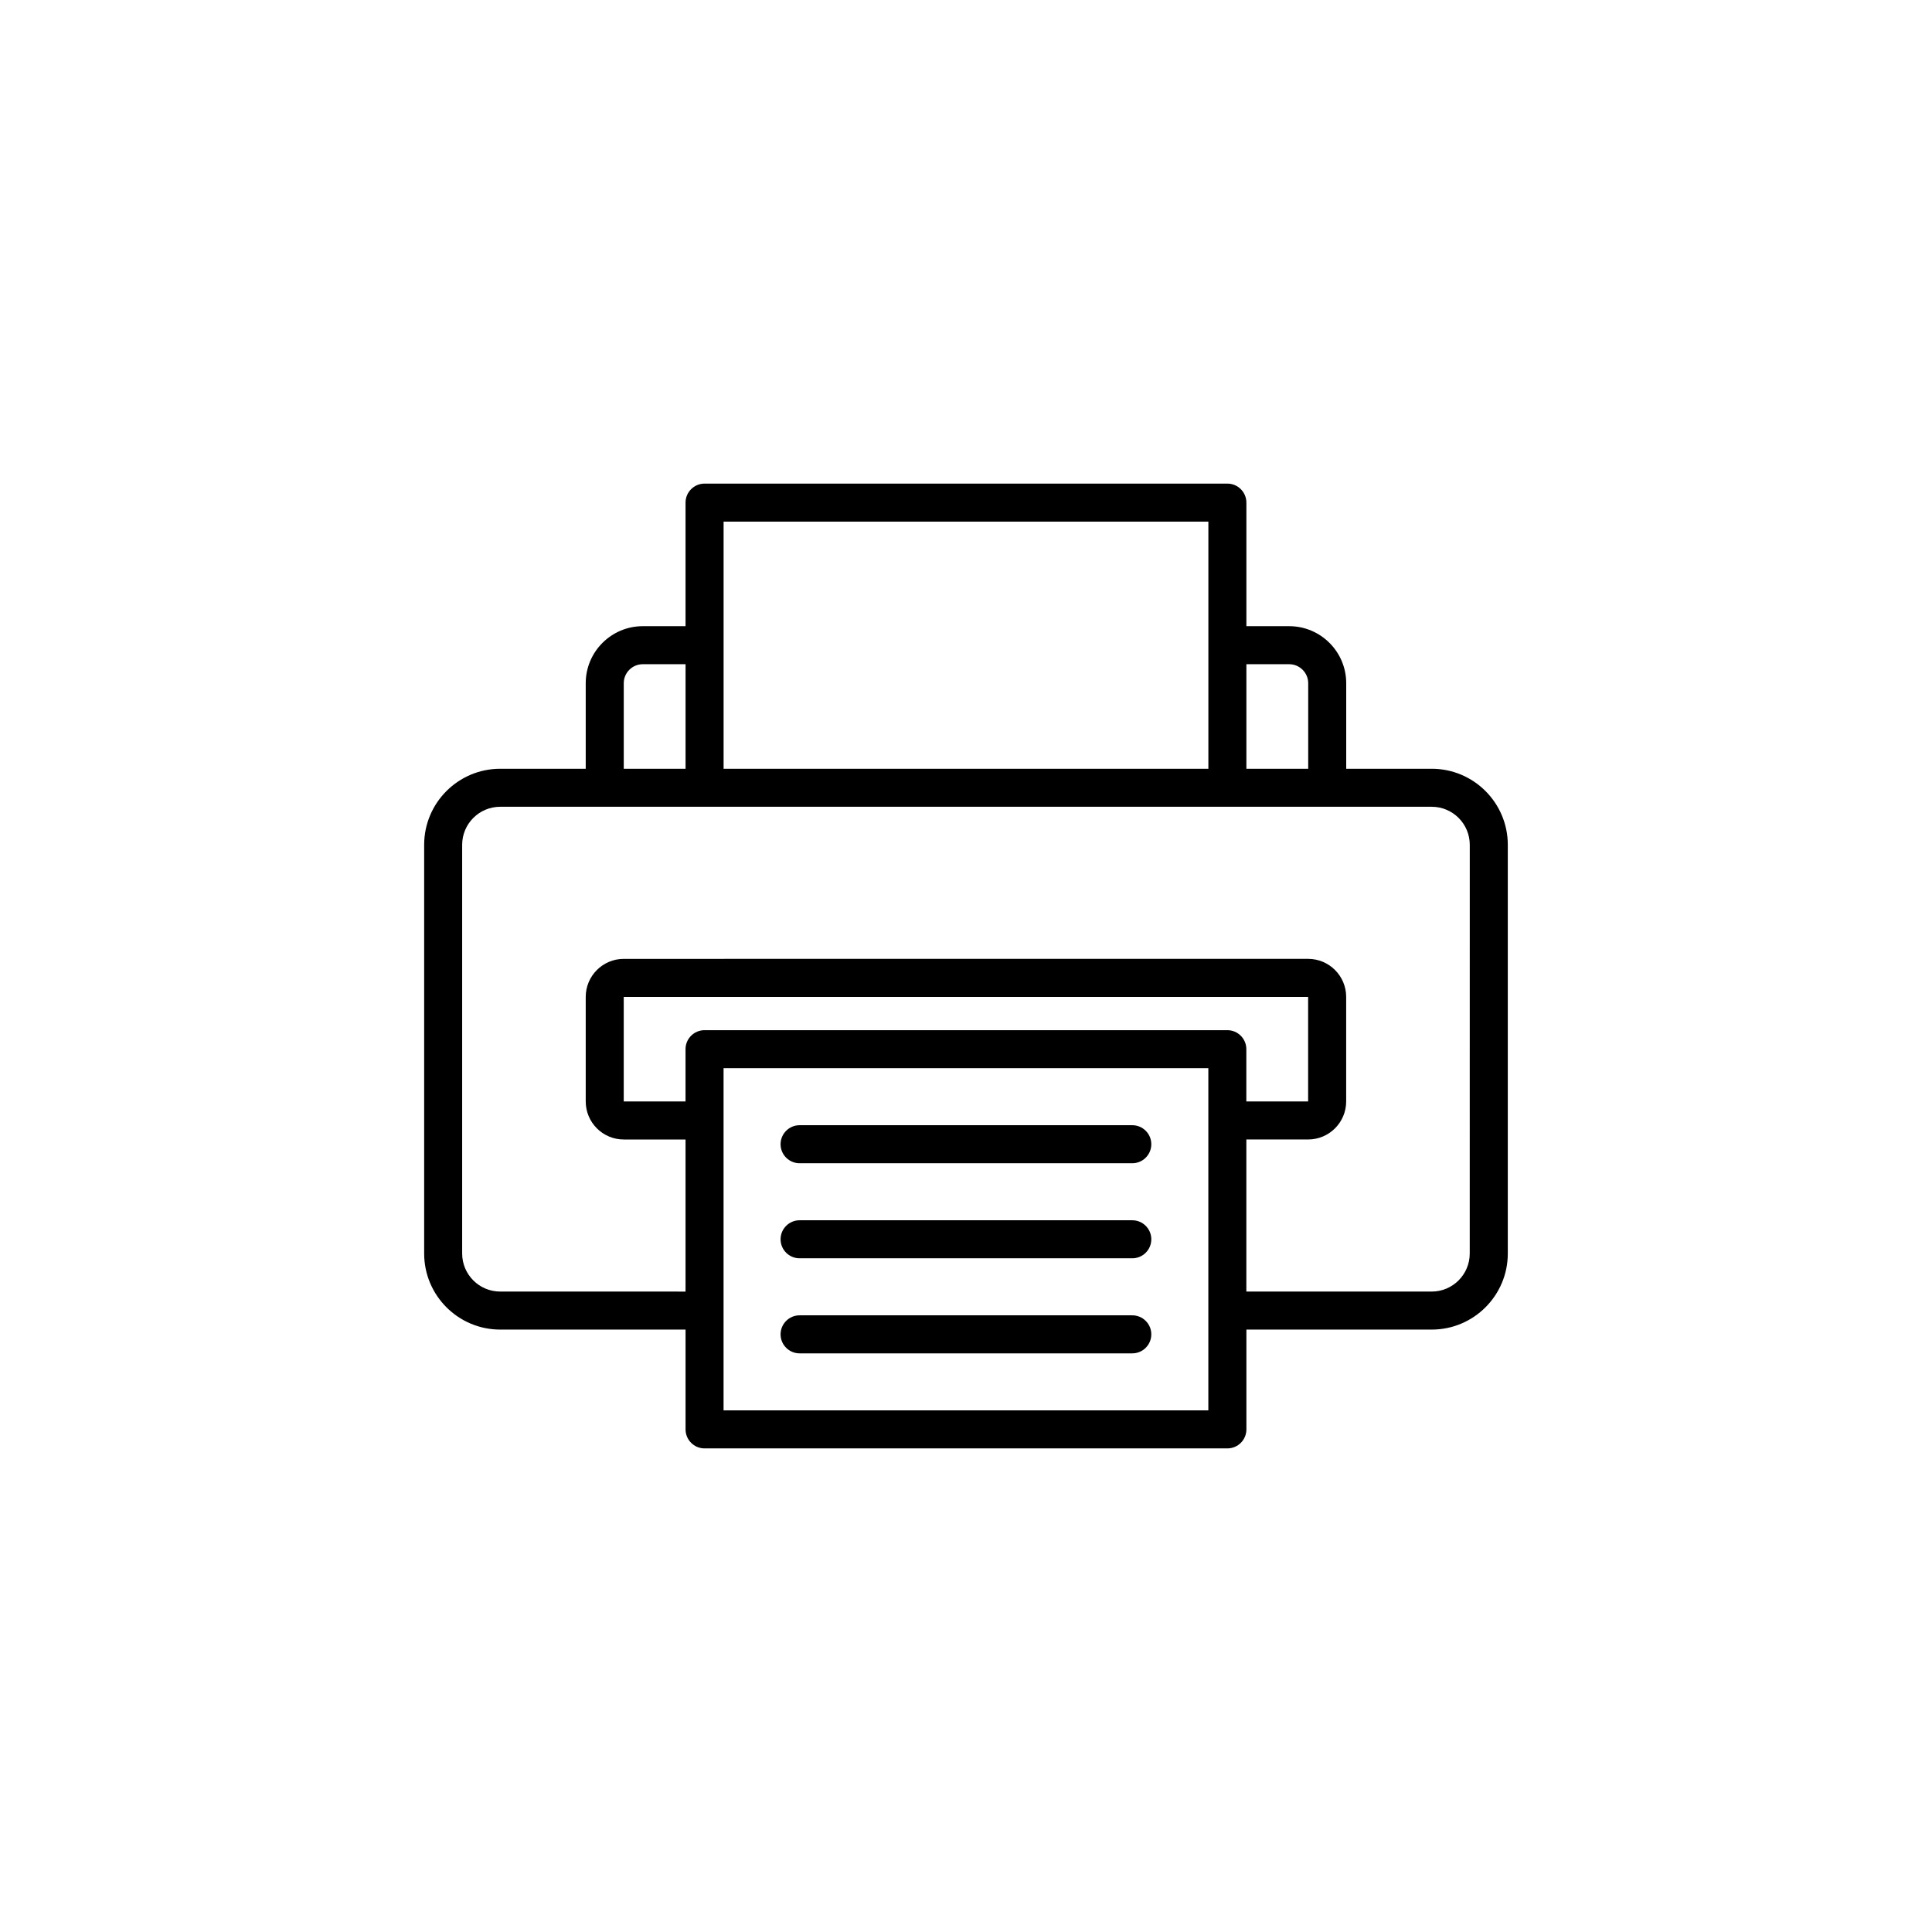 <?xml version="1.0" encoding="UTF-8"?>
<!-- Uploaded to: SVG Find, www.svgrepo.com, Generator: SVG Find Mixer Tools -->
<svg fill="#000000" width="800px" height="800px" version="1.1" viewBox="144 144 512 512" xmlns="http://www.w3.org/2000/svg">
 <path d="m523.43 347.73h-22.668v-22.672c0-8.332-6.781-15.113-15.113-15.113h-11.344v-32.746c0-2.781-2.258-5.039-5.039-5.039h-138.55c-2.781 0-5.039 2.258-5.039 5.039v32.746h-11.34c-8.332 0-15.113 6.781-15.113 15.113v22.672h-22.664c-11.113 0-20.152 9.039-20.152 20.152v108.32c0 11.113 9.039 20.152 20.152 20.152h49.121v26.449c0 2.781 2.258 5.039 5.039 5.039h138.55c2.781 0 5.039-2.258 5.039-5.039v-26.449h49.121c11.113 0 20.152-9.039 20.152-20.152v-108.32c0-11.113-9.039-20.152-20.152-20.152zm-37.781-27.707c2.777 0 5.039 2.262 5.039 5.039v22.672l-16.383-0.004v-27.711zm-21.418-37.785v65.496h-128.47v-65.496zm-154.93 42.824c0-2.777 2.262-5.039 5.039-5.039h11.34v27.711h-16.379zm159.96 91.945h-138.55c-2.781 0-5.039 2.258-5.039 5.039v13.855l-16.375-0.004v-27.711h181.37v27.711h-16.375v-13.855c0-2.781-2.254-5.035-5.035-5.035zm-5.039 100.76h-128.47v-90.688h128.47zm69.273-41.566c0 5.559-4.519 10.078-10.078 10.078h-49.121v-40.305h16.375c5.559 0 10.078-4.519 10.078-10.078v-27.711c0-5.559-4.519-10.078-10.078-10.078l-181.37 0.004c-5.559 0-10.078 4.519-10.078 10.078v27.711c0 5.559 4.519 10.078 10.078 10.078h16.375v40.305l-49.121-0.004c-5.559 0-10.078-4.519-10.078-10.078v-108.32c0-5.559 4.519-10.078 10.078-10.078h246.87c5.559 0 10.078 4.519 10.078 10.078zm-84.387 21.414c0 2.781-2.258 5.039-5.039 5.039h-88.168c-2.781 0-5.039-2.258-5.039-5.039s2.258-5.039 5.039-5.039h88.168c2.781 0 5.039 2.258 5.039 5.039zm0-50.383c0 2.781-2.258 5.039-5.039 5.039h-88.168c-2.781 0-5.039-2.258-5.039-5.039s2.258-5.039 5.039-5.039h88.168c2.781 0 5.039 2.258 5.039 5.039zm0 25.191c0 2.781-2.258 5.039-5.039 5.039h-88.168c-2.781 0-5.039-2.258-5.039-5.039s2.258-5.039 5.039-5.039h88.168c2.781 0 5.039 2.258 5.039 5.039z"/>
</svg>